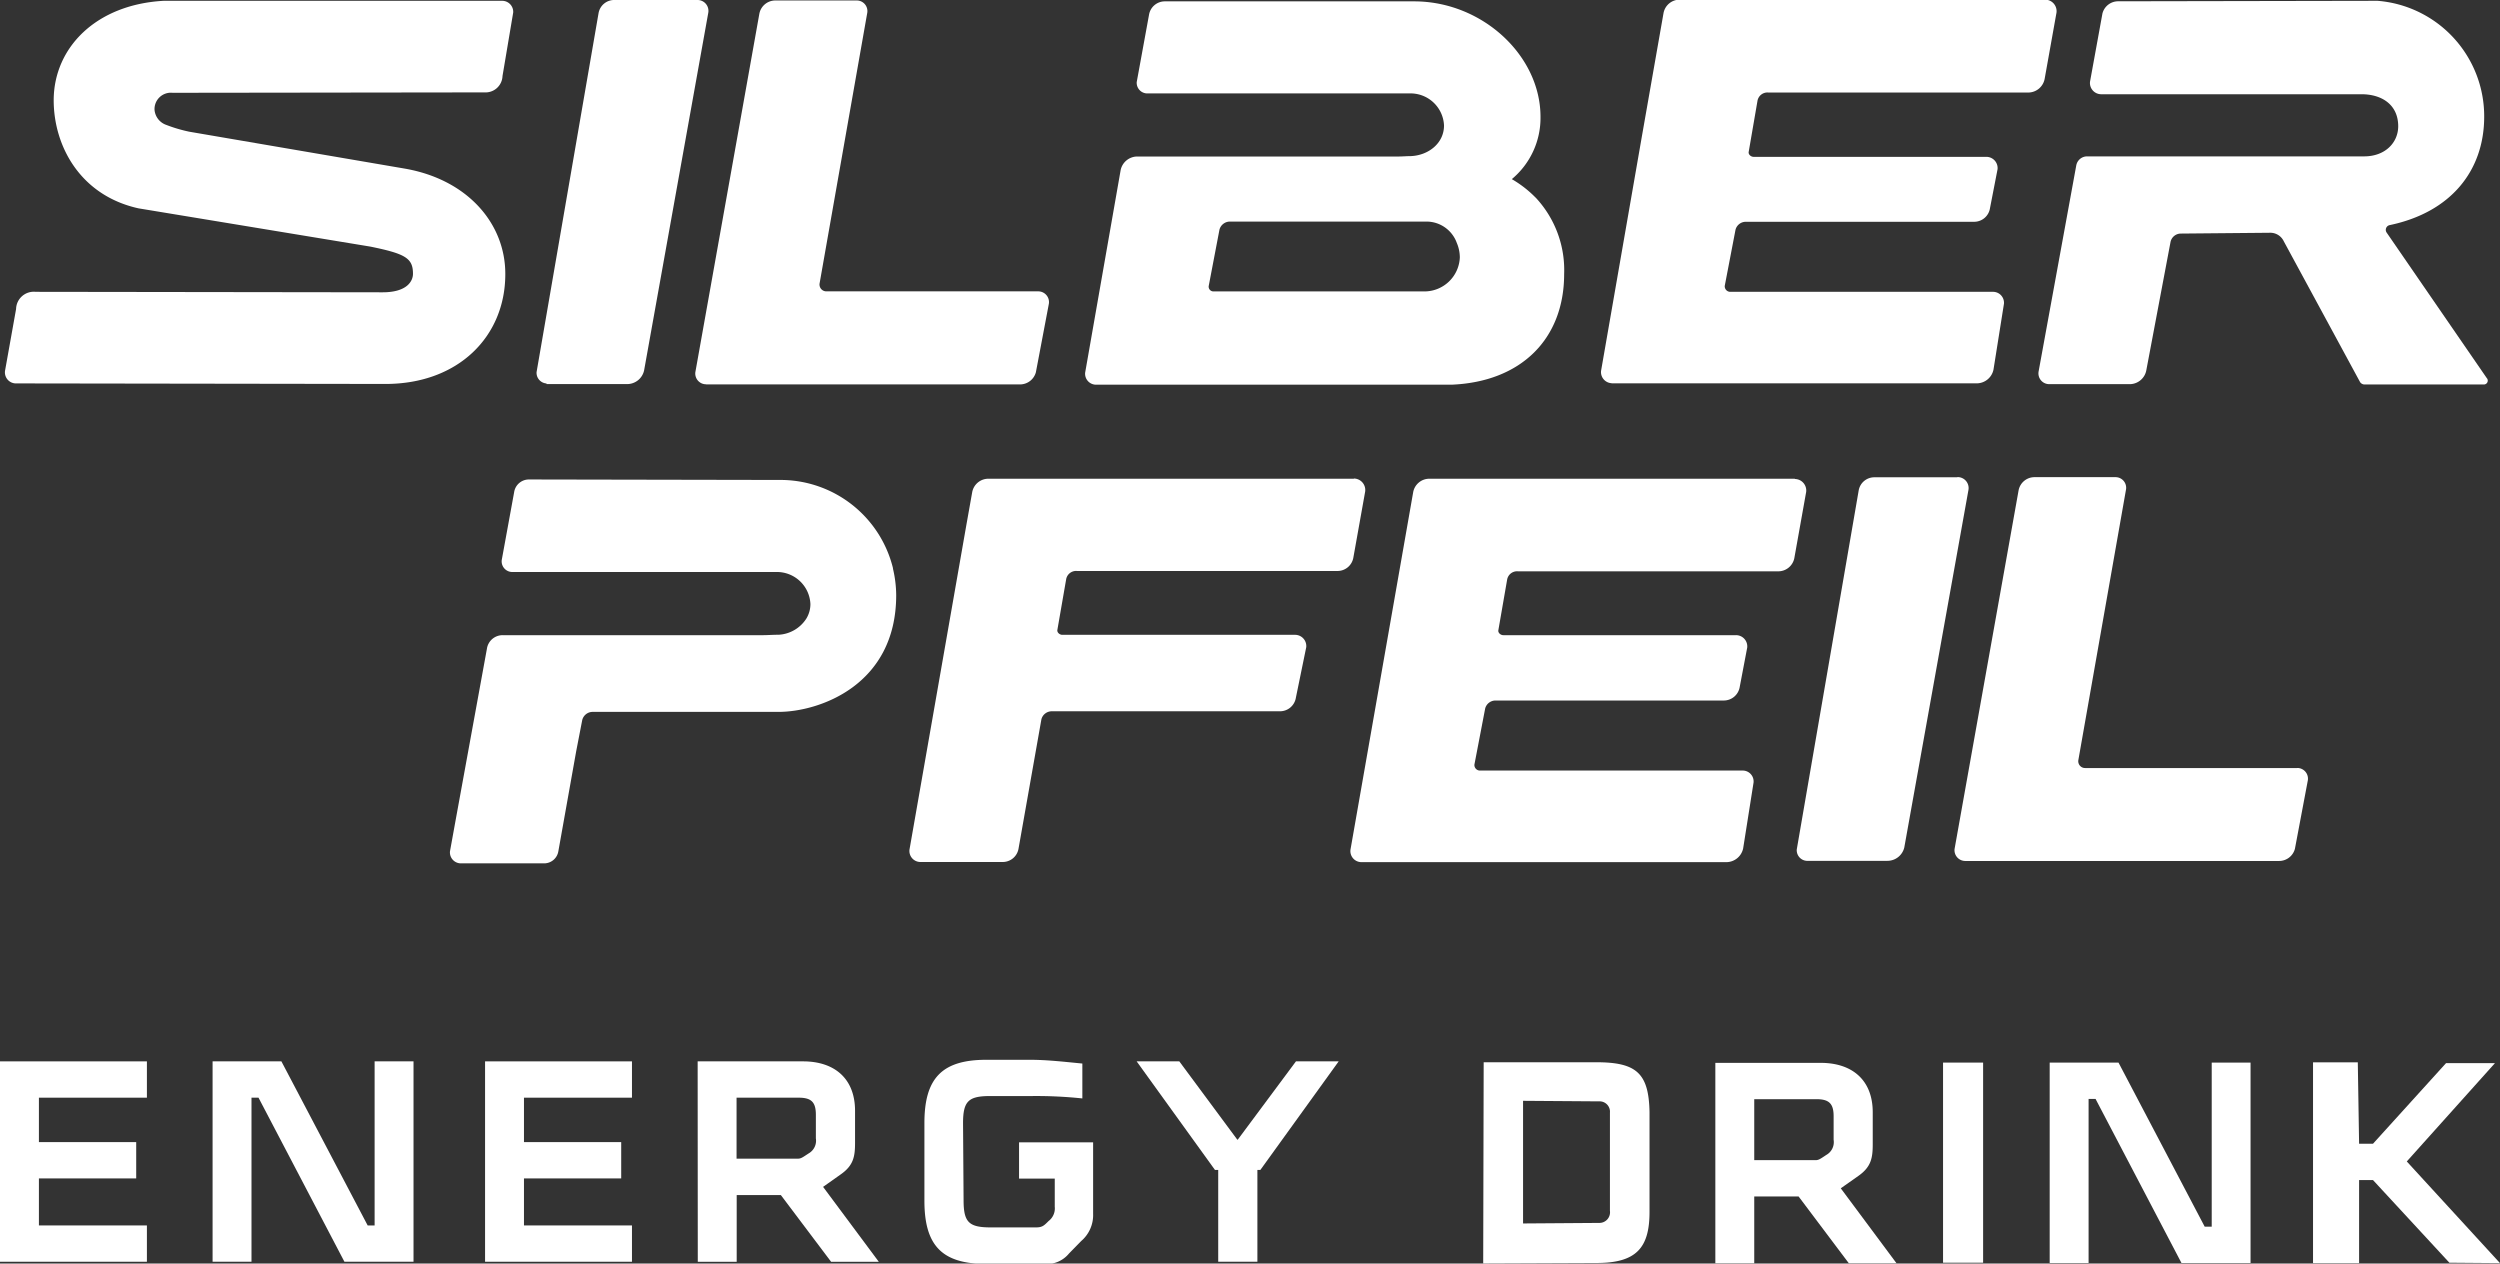 <svg id="Ebene_1" data-name="Ebene 1" xmlns="http://www.w3.org/2000/svg" viewBox="0 0 366.91 185.44"><rect x="0" y="0" width="366.91" height="185.44" fill="#333333" stroke="none"/><line x1="225.36" y1="36.44" x2="225.36" y2="36.44" fill="#fff"/><path d="M169.53,149.33" transform="translate(-55.44 -56.17)" fill="#fff"/><path d="M318.86,126.43l-53.6,0a2.41,2.41,0,0,0-2.42,2l-9.2,52.45a1.62,1.62,0,0,0,1.56,1.82h53.7a2.54,2.54,0,0,0,2.37-2l1.53-9.69a1.6,1.6,0,0,0-1.65-1.75l-38.57,0a.82.82,0,0,1-.75-.87l1.58-8.24a1.57,1.57,0,0,1,1.52-1.17h33.46a2.37,2.37,0,0,0,2.38-2l1.1-5.78a1.65,1.65,0,0,0-1.67-1.81H276.07c-.38,0-.78-.33-.73-.7l1.29-7.43a1.48,1.48,0,0,1,1.6-1.24l38.21,0a2.4,2.4,0,0,0,2.34-1.92l1.74-9.73a1.69,1.69,0,0,0-1.66-1.9" transform="translate(-55.44 -56.17)" fill="#fff"/><path d="M420.45,111.72,405.73,90.33a.71.71,0,0,1,.42-1.12c9-1.88,13.88-8,13.88-15.92a17,17,0,0,0-15.65-17l-38,.07A2.38,2.38,0,0,0,364,58.16l-1.82,10A1.65,1.65,0,0,0,363.78,70H402c3.09,0,5.41,1.6,5.41,4.7,0,2.38-1.89,4.42-5,4.42l-40.68,0a1.62,1.62,0,0,0-1.57,1.33l-5.53,30.26a1.58,1.58,0,0,0,1.54,1.84l11.91,0a2.49,2.49,0,0,0,2.37-2.08L374,91.66a1.55,1.55,0,0,1,1.52-1.21l13.1-.12a2.18,2.18,0,0,1,2,1.26l11.19,20.65a.8.8,0,0,0,.66.36l17.51,0a.57.57,0,0,0,.46-.91" transform="translate(-55.44 -56.17)" fill="#fff"/><path d="M342.72,126.22H330.6a2.33,2.33,0,0,0-2.37,1.92l-9.09,52.7a1.56,1.56,0,0,0,1.45,1.67l11.86,0a2.55,2.55,0,0,0,2.47-1.95l9.41-52.44a1.61,1.61,0,0,0-1.61-1.93" transform="translate(-55.44 -56.17)" fill="#fff"/><path d="M392.57,168.89h-31.1a1,1,0,0,1-1-1.18l7-39.74a1.56,1.56,0,0,0-1.54-1.77H354a2.38,2.38,0,0,0-2.3,1.92l-9.4,52.65a1.58,1.58,0,0,0,1.57,1.76h46.06a2.4,2.4,0,0,0,2.32-1.78l1.9-10.07a1.57,1.57,0,0,0-1.54-1.8" transform="translate(-55.44 -56.17)" fill="#fff"/><path d="M135.65,112.54l11.85,0a2.55,2.55,0,0,0,2.47-2l9.41-52.44a1.6,1.6,0,0,0-1.6-1.93H145.66a2.33,2.33,0,0,0-2.37,1.91l-9.1,52.7a1.57,1.57,0,0,0,1.46,1.67" transform="translate(-55.44 -56.17)" fill="#fff"/><path d="M159.09,112.59h46.06a2.42,2.42,0,0,0,2.32-1.78l1.91-10.08a1.58,1.58,0,0,0-1.55-1.8h-31.1a1,1,0,0,1-1-1.18l7-39.74a1.56,1.56,0,0,0-1.54-1.77h-12a2.39,2.39,0,0,0-2.3,1.92l-9.4,52.65a1.58,1.58,0,0,0,1.57,1.76" transform="translate(-55.44 -56.17)" fill="#fff"/><path d="M129.6,96.36c0-7.41-5.55-13.81-14.67-15.43L83.22,75.5a21.7,21.7,0,0,1-3.38-1,2.57,2.57,0,0,1-1.72-2.2,2.4,2.4,0,0,1,2.65-2.51l45.8-.06a2.49,2.49,0,0,0,2.62-2.4L130.76,58a1.62,1.62,0,0,0-1.65-1.71l-49.65,0c-9.9.54-16.12,6.85-16.14,14.58,0,6.75,3.91,14,12.46,15.88l34,5.61c5.2,1.06,6.27,1.71,6.27,4,0,1-.79,2.71-4.46,2.71L60.67,99a2.6,2.6,0,0,0-2.87,2.52l-1.61,9a1.62,1.62,0,0,0,1.69,1.92l54.13.08c10.74,0,17.57-7,17.59-16.06" transform="translate(-55.44 -56.17)" fill="#fff"/><path d="M280.8,85.16a16.33,16.33,0,0,0-3.48-2.7,11.68,11.68,0,0,0,4.21-9.15c0-9-8.56-16.94-18.54-16.94H226.38a2.35,2.35,0,0,0-2.3,1.94l-1.81,9.9a1.56,1.56,0,0,0,1.66,1.67h38.38a4.92,4.92,0,0,1,5.06,4.71c0,2.6-2.28,4.38-4.86,4.49-.6,0-1.23.06-1.85.06l-38.29,0a2.5,2.5,0,0,0-2.46,2l-5.21,29.73a1.61,1.61,0,0,0,1.56,1.76h52.19C278.7,112.22,285,105.9,285,96.39a15.56,15.56,0,0,0-4.19-11.23m-46.4,4.73a1.59,1.59,0,0,1,1.49-1.2l29,0a4.73,4.73,0,0,1,4.34,3.12h0a5.46,5.46,0,0,1,.45,2.13,5.2,5.2,0,0,1-5.17,5h-31a.7.7,0,0,1-.69-.77Z" transform="translate(-55.44 -56.17)" fill="#fff"/><path d="M291.94,112.43h53.71a2.53,2.53,0,0,0,2.36-2l1.54-9.69A1.61,1.61,0,0,0,347.89,99l-38.57,0a.82.82,0,0,1-.75-.87l1.58-8.24a1.56,1.56,0,0,1,1.52-1.17h33.47a2.35,2.35,0,0,0,2.36-2L348.61,81a1.65,1.65,0,0,0-1.67-1.81H312.81c-.38,0-.78-.33-.73-.7L313.37,71a1.48,1.48,0,0,1,1.6-1.25l38.22,0a2.46,2.46,0,0,0,2.33-2l1.74-9.73a1.69,1.69,0,0,0-1.66-1.9H302a2.41,2.41,0,0,0-2.42,2l-3.16,18-6,34.47a1.63,1.63,0,0,0,1.56,1.82" transform="translate(-55.44 -56.17)" fill="#fff"/><path d="M186.51,139.61a17,17,0,0,0-16.7-13l-36.69-.07a2.19,2.19,0,0,0-2.22,1.85l-1.81,9.9a1.56,1.56,0,0,0,1.5,1.83h38.73a4.92,4.92,0,0,1,5.06,4.71,4.1,4.1,0,0,1-.6,2.13l0,0a5.16,5.16,0,0,1-4.1,2.37h0l-.19,0c-.61,0-1.43.06-2.05.06l-38.23,0a2.33,2.33,0,0,0-2.31,2l-4.63,25.37-.79,4.36a1.61,1.61,0,0,0,1.56,1.76H135.3a2.11,2.11,0,0,0,2.08-1.74L140,166.45l.89-4.6a1.58,1.58,0,0,1,1.49-1.2h7.66l19.66,0c5.86,0,17.27-3.83,17.27-17.14a17.31,17.31,0,0,0-.49-3.94" transform="translate(-55.44 -56.17)" fill="#fff"/><path d="M254.14,126.43l-44.77,0h-8.83a2.41,2.41,0,0,0-2.42,2l-.89,5-8.31,47.43a1.62,1.62,0,0,0,1.56,1.82h12.13a2.35,2.35,0,0,0,2.31-1.94l3.36-19a1.57,1.57,0,0,1,1.52-1.18h33.46a2.36,2.36,0,0,0,2.37-2l1.52-7.41a1.65,1.65,0,0,0-1.67-1.81H211.35c-.38,0-.78-.33-.73-.7l1.29-7.43a1.48,1.48,0,0,1,1.6-1.24h38.27a2.36,2.36,0,0,0,2.28-1.94l1.74-9.73a1.69,1.69,0,0,0-1.66-1.9" transform="translate(-55.44 -56.17)" fill="#fff"/><polygon points="0 155.77 21.56 155.77 21.56 161.1 5.71 161.1 5.71 167.62 19.99 167.62 19.99 172.95 5.71 172.95 5.71 179.85 21.56 179.85 21.56 185.18 0 185.18 0 155.77" fill="#fff"/><polygon points="37.94 161.1 36.91 161.1 36.91 185.18 31.2 185.18 31.2 155.77 41.3 155.77 53.96 179.85 54.98 179.85 54.98 155.77 60.69 155.77 60.69 185.18 50.55 185.18 37.94 161.1" fill="#fff"/><polygon points="71.19 155.77 92.75 155.77 92.75 161.1 76.9 161.1 76.9 167.62 91.17 167.62 91.17 172.95 76.9 172.95 76.9 179.85 92.75 179.85 92.75 185.18 71.19 185.18 71.19 155.77" fill="#fff"/><path d="M157.83,211.94H173.3c4.65,0,7.63,2.56,7.63,7.25v4.69c0,2-.21,3.32-2.09,4.64l-2.6,1.84,8.18,11h-7l-7.38-9.8h-6.48v9.8h-5.71Zm14.88,5.33h-9.17v8.95h9c.47,0,.72-.21,1.58-.77a2.15,2.15,0,0,0,1.06-2.21v-3.46c0-1.83-.64-2.51-2.51-2.51" transform="translate(-55.44 -56.17)" fill="#fff"/><path d="M196.86,232.31c0,3.24.76,4,4,4h6.61c.94,0,1.19-.26,1.87-.94a2.32,2.32,0,0,0,.9-2.09v-4.13H205v-5.33h10.87v10.49a5,5,0,0,1-1.75,4l-1.79,1.83a4.25,4.25,0,0,1-3.71,1.53h-8.43c-6.57,0-9.08-2.76-9.08-9.29V221c0-6.52,2.51-9.29,9.08-9.29h6.39c2.55,0,5,.29,7.71.55v5.12a64.6,64.6,0,0,0-7.46-.35h-6.05c-3.2,0-4,.73-4,4Z" transform="translate(-55.44 -56.17)" fill="#fff"/><polygon points="166.82 155.77 173.08 155.77 181.59 167.26 181.66 167.26 190.2 155.77 196.47 155.77 184.98 171.7 184.54 171.7 184.54 185.18 178.79 185.18 178.79 171.7 178.31 171.7 166.82 155.77" fill="#fff"/><path d="M297.53,219.38c-.11-5.7-1.9-7.31-7.82-7.31-1.4,0-16.52,0-16.52,0l-.07,29.53,16.66-.07c5.81,0,7.75-2.22,7.75-7.49V219.38Zm-5.81,14.49a1.56,1.56,0,0,1-1.59,1.78l-11.16.08v-18l11.16.08a1.52,1.52,0,0,1,1.59,1.66Z" transform="translate(-55.44 -56.17)" fill="#fff"/><polygon points="339.47 155.91 346.04 155.91 346.23 167.86 348.27 167.86 358.99 156.03 366.17 156.03 353.23 170.46 366.91 185.38 359.48 185.32 348.27 173.19 346.23 173.19 346.23 185.38 339.47 185.38 339.47 155.91" fill="#fff"/><rect x="285.17" y="155.95" width="5.88" height="29.37" fill="#fff"/><path d="M307.19,212.16h15.47c4.65,0,7.63,2.56,7.63,7.25v4.68c0,2-.22,3.33-2.09,4.65l-2.6,1.83,8.18,11h-7l-7.37-9.8H312.9v9.8h-5.71Zm14.87,5.33H312.9v8.95h9c.47,0,.73-.21,1.58-.77a2.15,2.15,0,0,0,1.07-2.22V220c0-1.83-.64-2.51-2.52-2.51" transform="translate(-55.44 -56.17)" fill="#fff"/><polygon points="307.55 161.28 306.53 161.28 306.53 185.36 300.82 185.36 300.82 155.95 310.92 155.95 323.57 180.03 324.6 180.03 324.6 155.95 330.3 155.95 330.3 185.36 320.16 185.36 307.55 161.28" fill="#fff"/></svg>